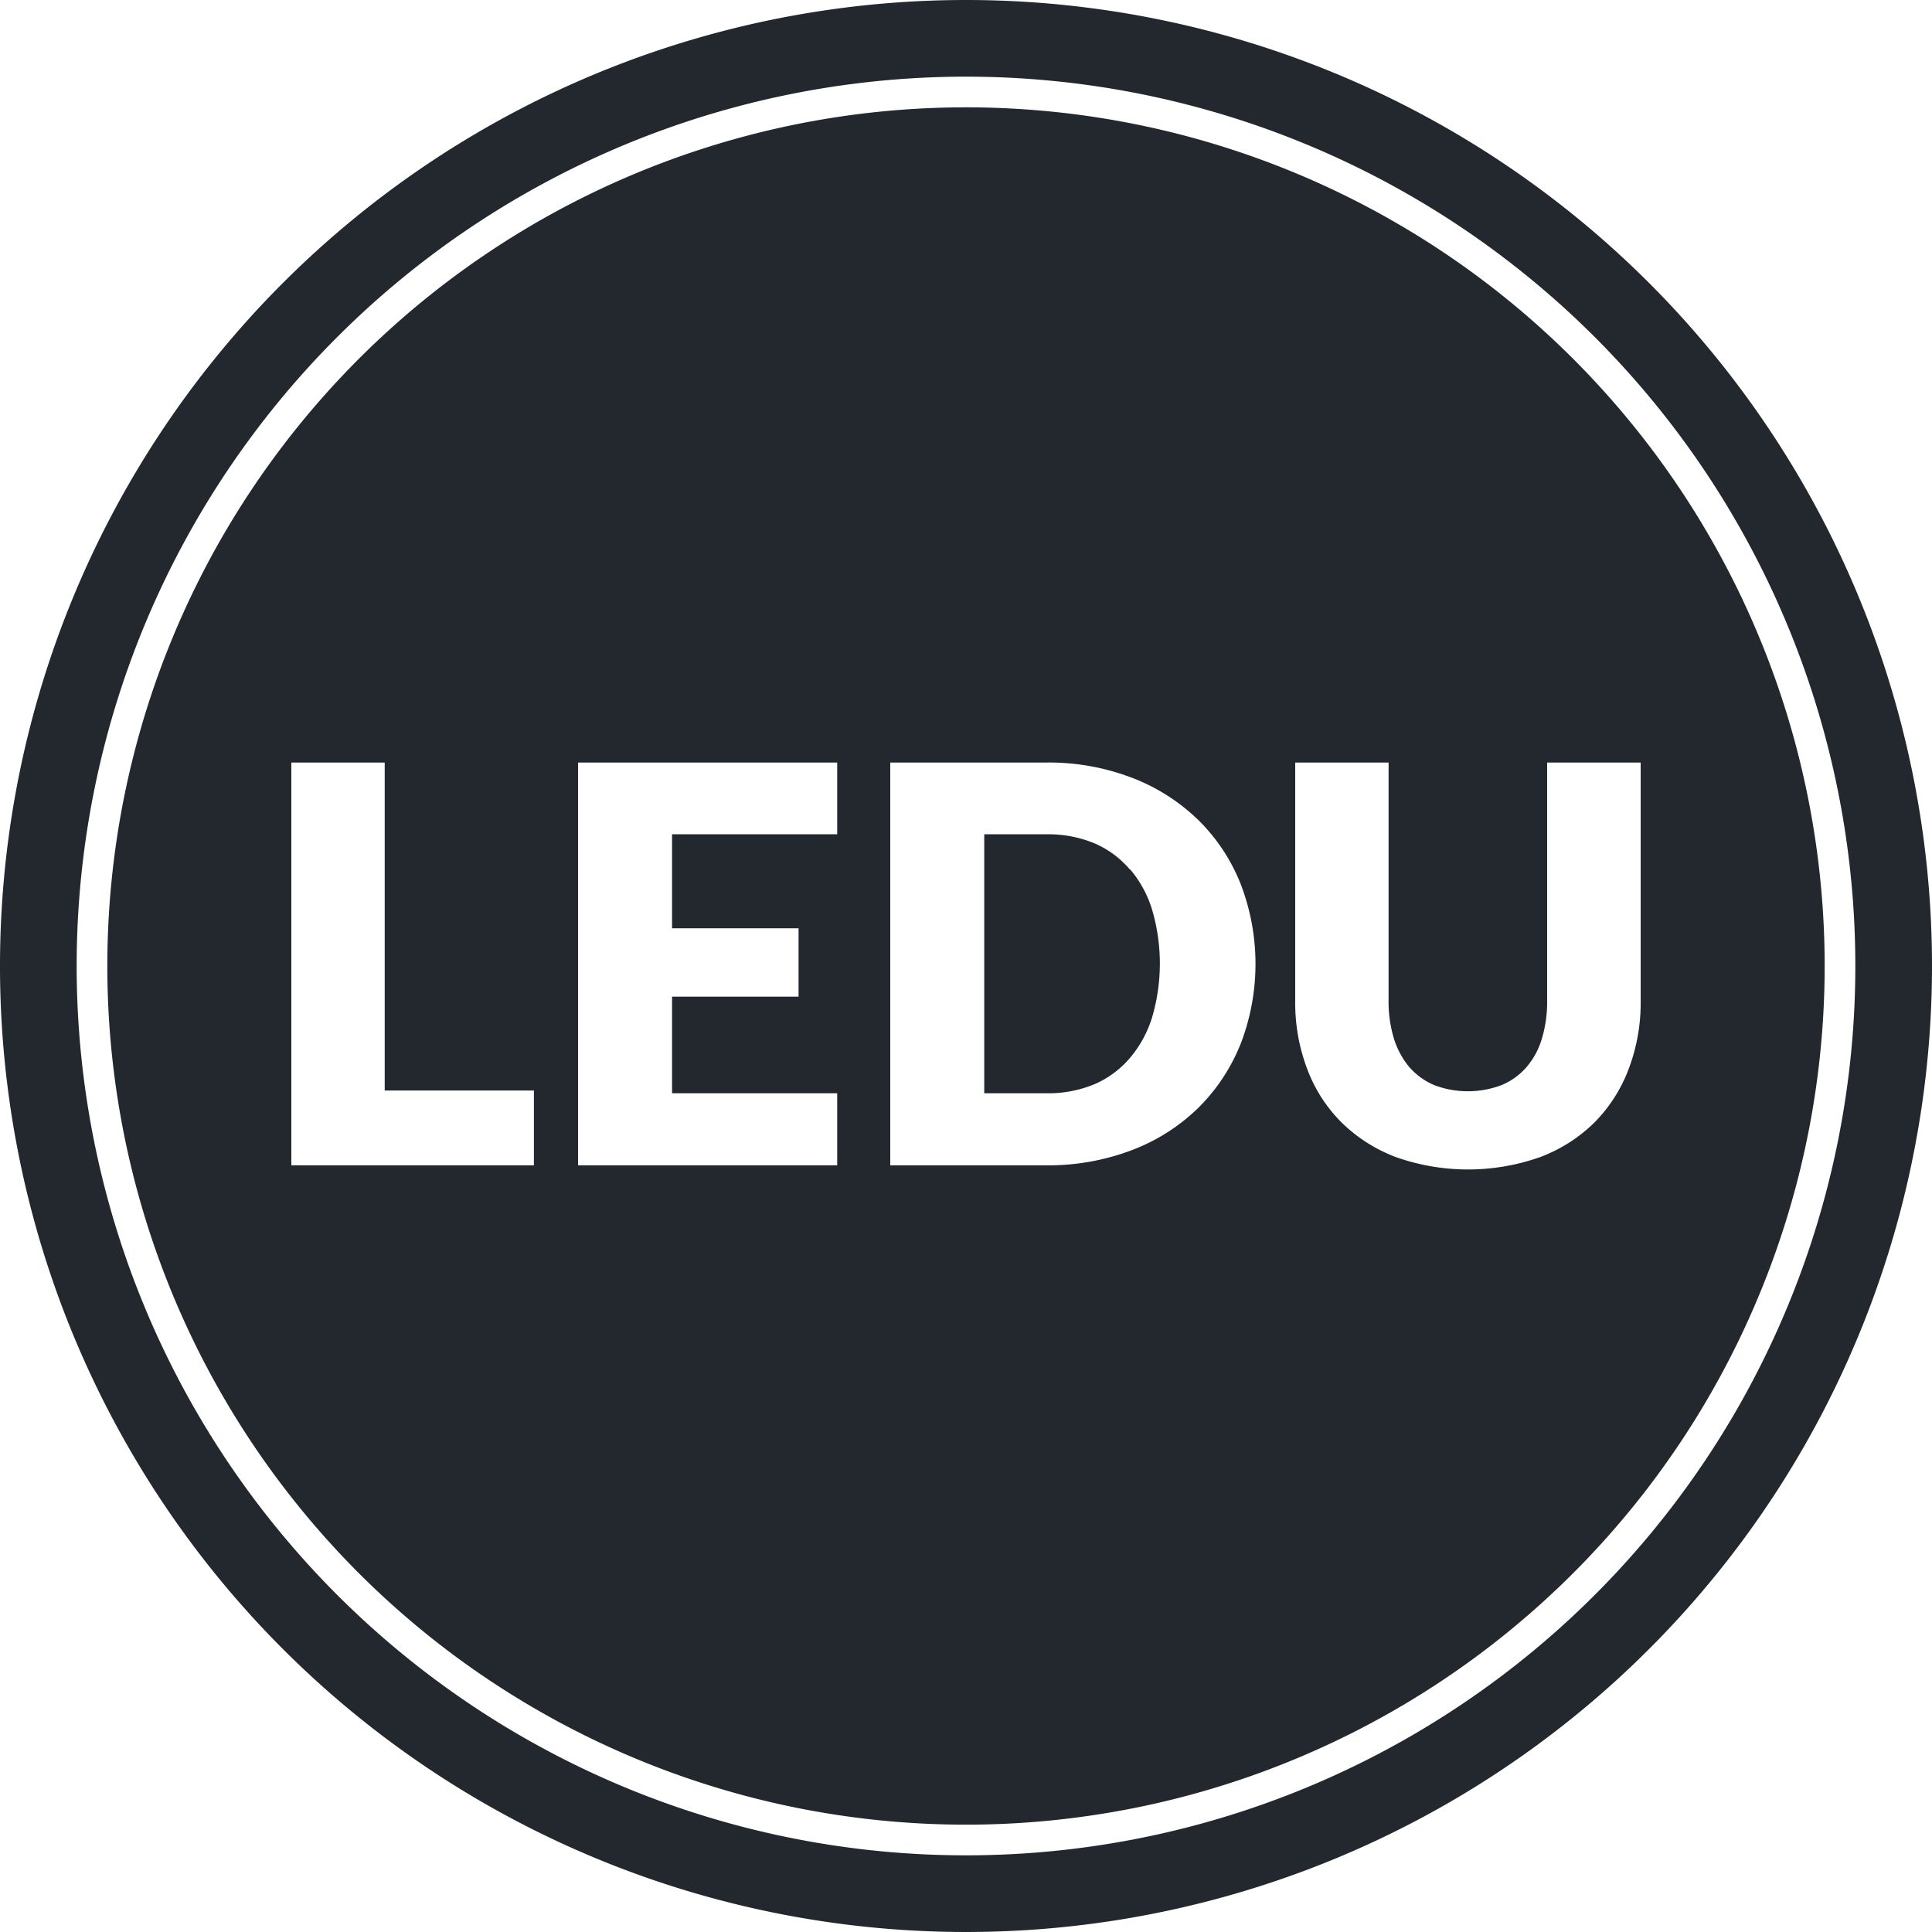 <svg id="Layer_1" data-name="Layer 1" xmlns="http://www.w3.org/2000/svg" width="126" height="126" viewBox="0 0 126 126">
  <title>ledu-token-v01</title>
  <path d="M64,1a63,63,0,1,0,63,63A63,63,0,0,0,64,1Zm0,121a58,58,0,1,1,58-58A58,58,0,0,1,64,122ZM64,8a56,56,0,1,0,56,56A56,56,0,0,0,64,8ZM35.82,77H20V50.73h6.09V72.12h9.73ZM55.6,55.41H44.83v6.13h8.25V66H44.83V72.3H55.6V77H38.7V50.73H55.6ZM81.9,69.1a12.21,12.21,0,0,1-2.76,4.16A12.57,12.57,0,0,1,74.84,76a15.35,15.35,0,0,1-5.58,1H59.06V50.73h10.2a15.14,15.14,0,0,1,5.58,1,12.72,12.72,0,0,1,4.3,2.74,12.07,12.07,0,0,1,2.76,4.15,14.53,14.53,0,0,1,0,10.49Zm25.32,1.61A9.91,9.91,0,0,1,105,74.19a10.07,10.07,0,0,1-3.55,2.27,14.1,14.1,0,0,1-9.42,0,10.16,10.16,0,0,1-3.55-2.27,9.72,9.72,0,0,1-2.23-3.48,12.16,12.16,0,0,1-.78-4.43V50.73h6.09V66.26a8.21,8.21,0,0,0,.35,2.48,5.33,5.33,0,0,0,1,1.85,4.47,4.47,0,0,0,1.63,1.18,6.2,6.2,0,0,0,4.38,0,4.36,4.36,0,0,0,1.63-1.17,5,5,0,0,0,1-1.84,8.25,8.25,0,0,0,.35-2.48V50.73H108V66.28A12.16,12.16,0,0,1,107.22,70.71Zm-32.53-13A6.27,6.27,0,0,0,72.38,56a7.86,7.86,0,0,0-3.12-.59H65.19V72.3h4.07a7.86,7.86,0,0,0,3.12-.59A6.36,6.36,0,0,0,74.69,70a7.5,7.5,0,0,0,1.45-2.66,12.44,12.44,0,0,0,0-7A7.37,7.37,0,0,0,74.69,57.68Z" transform="translate(-1 -1)" style="fill: #22282e"/>
</svg>
